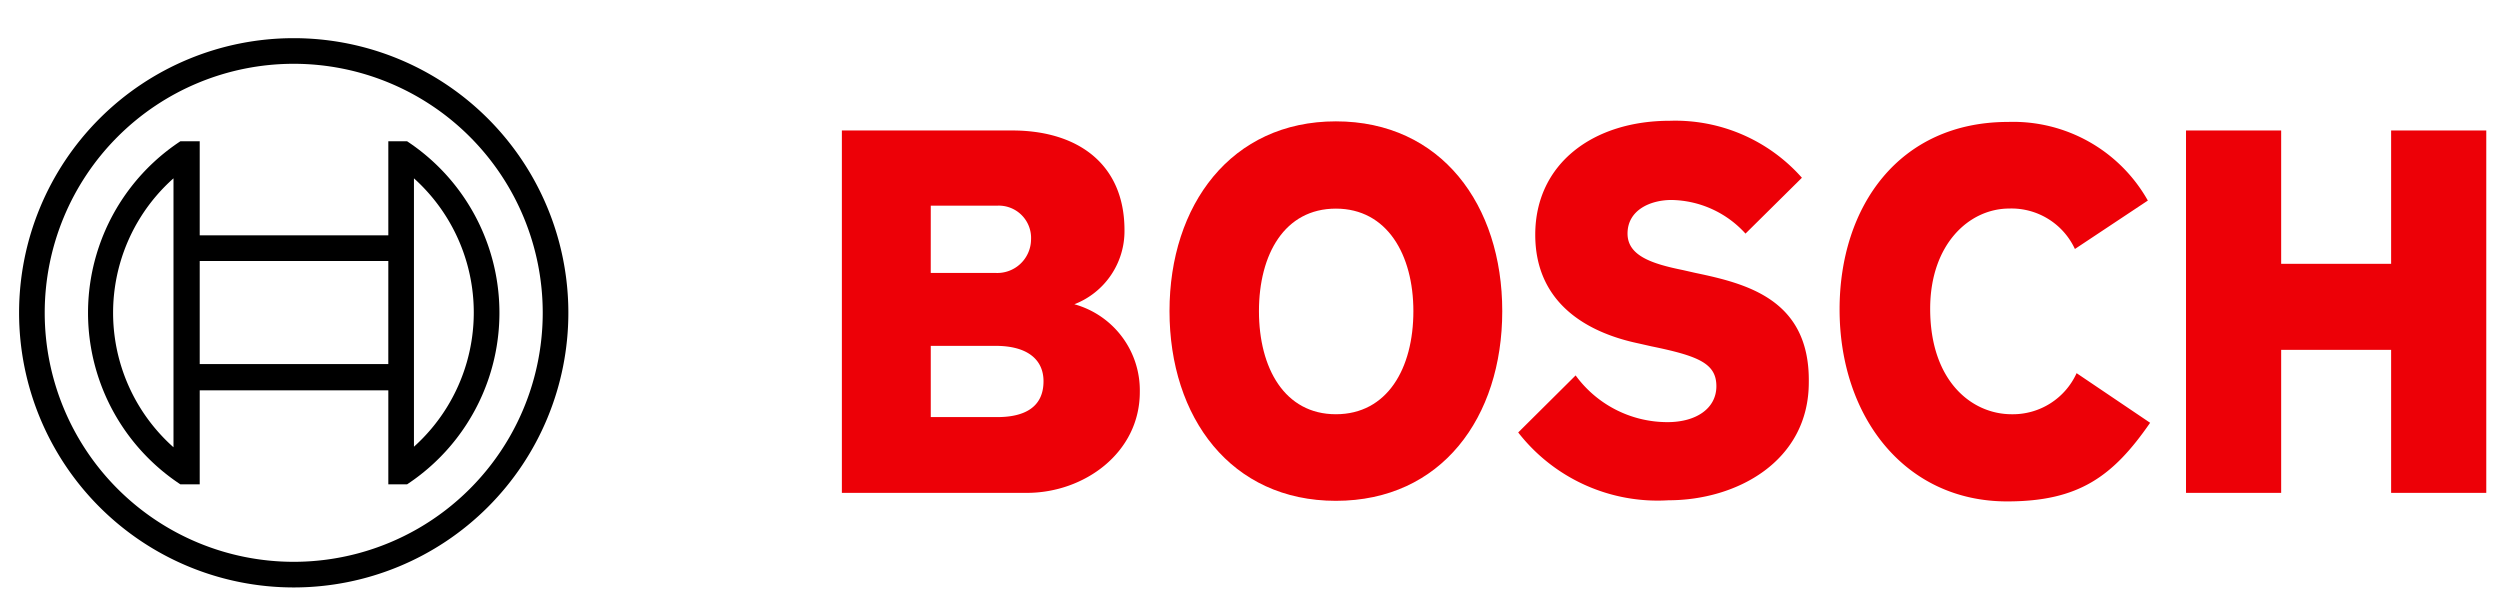 <svg xmlns="http://www.w3.org/2000/svg" xmlns:xlink="http://www.w3.org/1999/xlink" width="131" height="32" viewBox="0 0 131 32">
  <defs>
    <clipPath id="clip-path">
      <rect id="Rectangle_154025" data-name="Rectangle 154025" width="131" height="32" transform="translate(69 4429.5)" fill="#fff" stroke="#707070" stroke-width="1"/>
    </clipPath>
  </defs>
  <g id="card_1_bosch" data-name="card 1_bosch" transform="translate(-69 -4429.5)" clip-path="url(#clip-path)">
    <g id="Bosch_symbol_logo_black_red" transform="translate(6.4 4367.9)">
      <path id="Path_63096" data-name="Path 63096" d="M220.182,88.906a4.11,4.11,0,0,0,2.627-3.881c0-3.493-2.478-5.225-5.882-5.225H208V98.789h9.7c2.986,0,5.912-2.09,5.912-5.285A4.68,4.68,0,0,0,220.182,88.906Zm-7.524-5.165h3.463a1.693,1.693,0,0,1,1.791,1.791,1.77,1.77,0,0,1-1.881,1.732h-3.374Zm3.493,11.077h-3.493V91.086h3.4c1.7,0,2.508.746,2.508,1.851C218.569,94.311,217.554,94.818,216.151,94.818Z" transform="translate(-101.286 -11.363)" fill="#ed0007" fill-rule="evenodd"/>
      <path id="Path_63097" data-name="Path 63097" d="M274.218,78.2c-5.494,0-8.718,4.389-8.718,9.942,0,5.583,3.225,9.942,8.718,9.942,5.524,0,8.718-4.359,8.718-9.942C282.937,82.589,279.742,78.2,274.218,78.2Zm0,15.347c-2.687,0-4.031-2.418-4.031-5.4s1.344-5.374,4.031-5.374,4.061,2.418,4.061,5.374C278.279,91.158,276.905,93.547,274.218,93.547Z" transform="translate(-141.618 -10.241)" fill="#ed0007" fill-rule="evenodd"/>
      <path id="Path_63098" data-name="Path 63098" d="M335.986,86.072l-.657-.149c-1.612-.328-2.9-.746-2.9-1.911,0-1.254,1.224-1.762,2.3-1.762a5.343,5.343,0,0,1,3.881,1.762l2.956-2.926a8.854,8.854,0,0,0-6.927-2.986c-4,0-7.046,2.239-7.046,5.971,0,3.4,2.448,5.076,5.434,5.7l.657.149c2.478.508,3.4.9,3.4,2.09,0,1.135-1.015,1.881-2.568,1.881a5.955,5.955,0,0,1-4.807-2.448L326.7,94.432a9.259,9.259,0,0,0,7.882,3.553c3.553,0,7.345-2.03,7.345-6.18C341.987,87.475,338.7,86.639,335.986,86.072Z" transform="translate(-184.546 -10.171)" fill="#ed0007" fill-rule="evenodd"/>
      <path id="Path_63099" data-name="Path 63099" d="M392.117,93.617c-2.09,0-4.27-1.732-4.27-5.524,0-3.374,2.03-5.255,4.15-5.255a3.666,3.666,0,0,1,3.434,2.12l3.822-2.538a8.1,8.1,0,0,0-7.315-4.12c-5.733,0-8.838,4.449-8.838,9.823,0,5.643,3.434,10.062,8.778,10.062,3.762,0,5.553-1.314,7.494-4.12l-3.852-2.6A3.668,3.668,0,0,1,392.117,93.617Z" transform="translate(-224.106 -10.311)" fill="#ed0007" fill-rule="evenodd"/>
      <path id="Path_63100" data-name="Path 63100" d="M454.648,79.8v6.987h-5.762V79.8H443.9V98.789h4.986V91.295h5.762v7.494h4.986V79.8Z" transform="translate(-266.753 -11.363)" fill="#ed0007" fill-rule="evenodd"/>
      <path id="Path_63101" data-name="Path 63101" d="M77.991,63.6A14.391,14.391,0,1,0,92.382,77.991,14.391,14.391,0,0,0,77.991,63.6Zm0,27.439A13.048,13.048,0,1,1,91.039,77.991,13.048,13.048,0,0,1,77.991,91.039Z" transform="translate(0 0)"/>
      <path id="Path_63102" data-name="Path 63102" d="M92.42,81.7h-.985v4.926H81.552V81.7H80.537a10.767,10.767,0,0,0,0,17.974h1.015V94.748h9.883v4.926h.985a10.767,10.767,0,0,0,0-17.974ZM80.178,97.733a9.427,9.427,0,0,1,0-14.093Zm11.256-4.359H81.552v-5.4h9.883ZM92.778,97.7V94.718h0V86.626h0V83.641a9.453,9.453,0,0,1,0,14.063Z" transform="translate(-8.487 -12.696)"/>
    </g>
  </g>
</svg>
